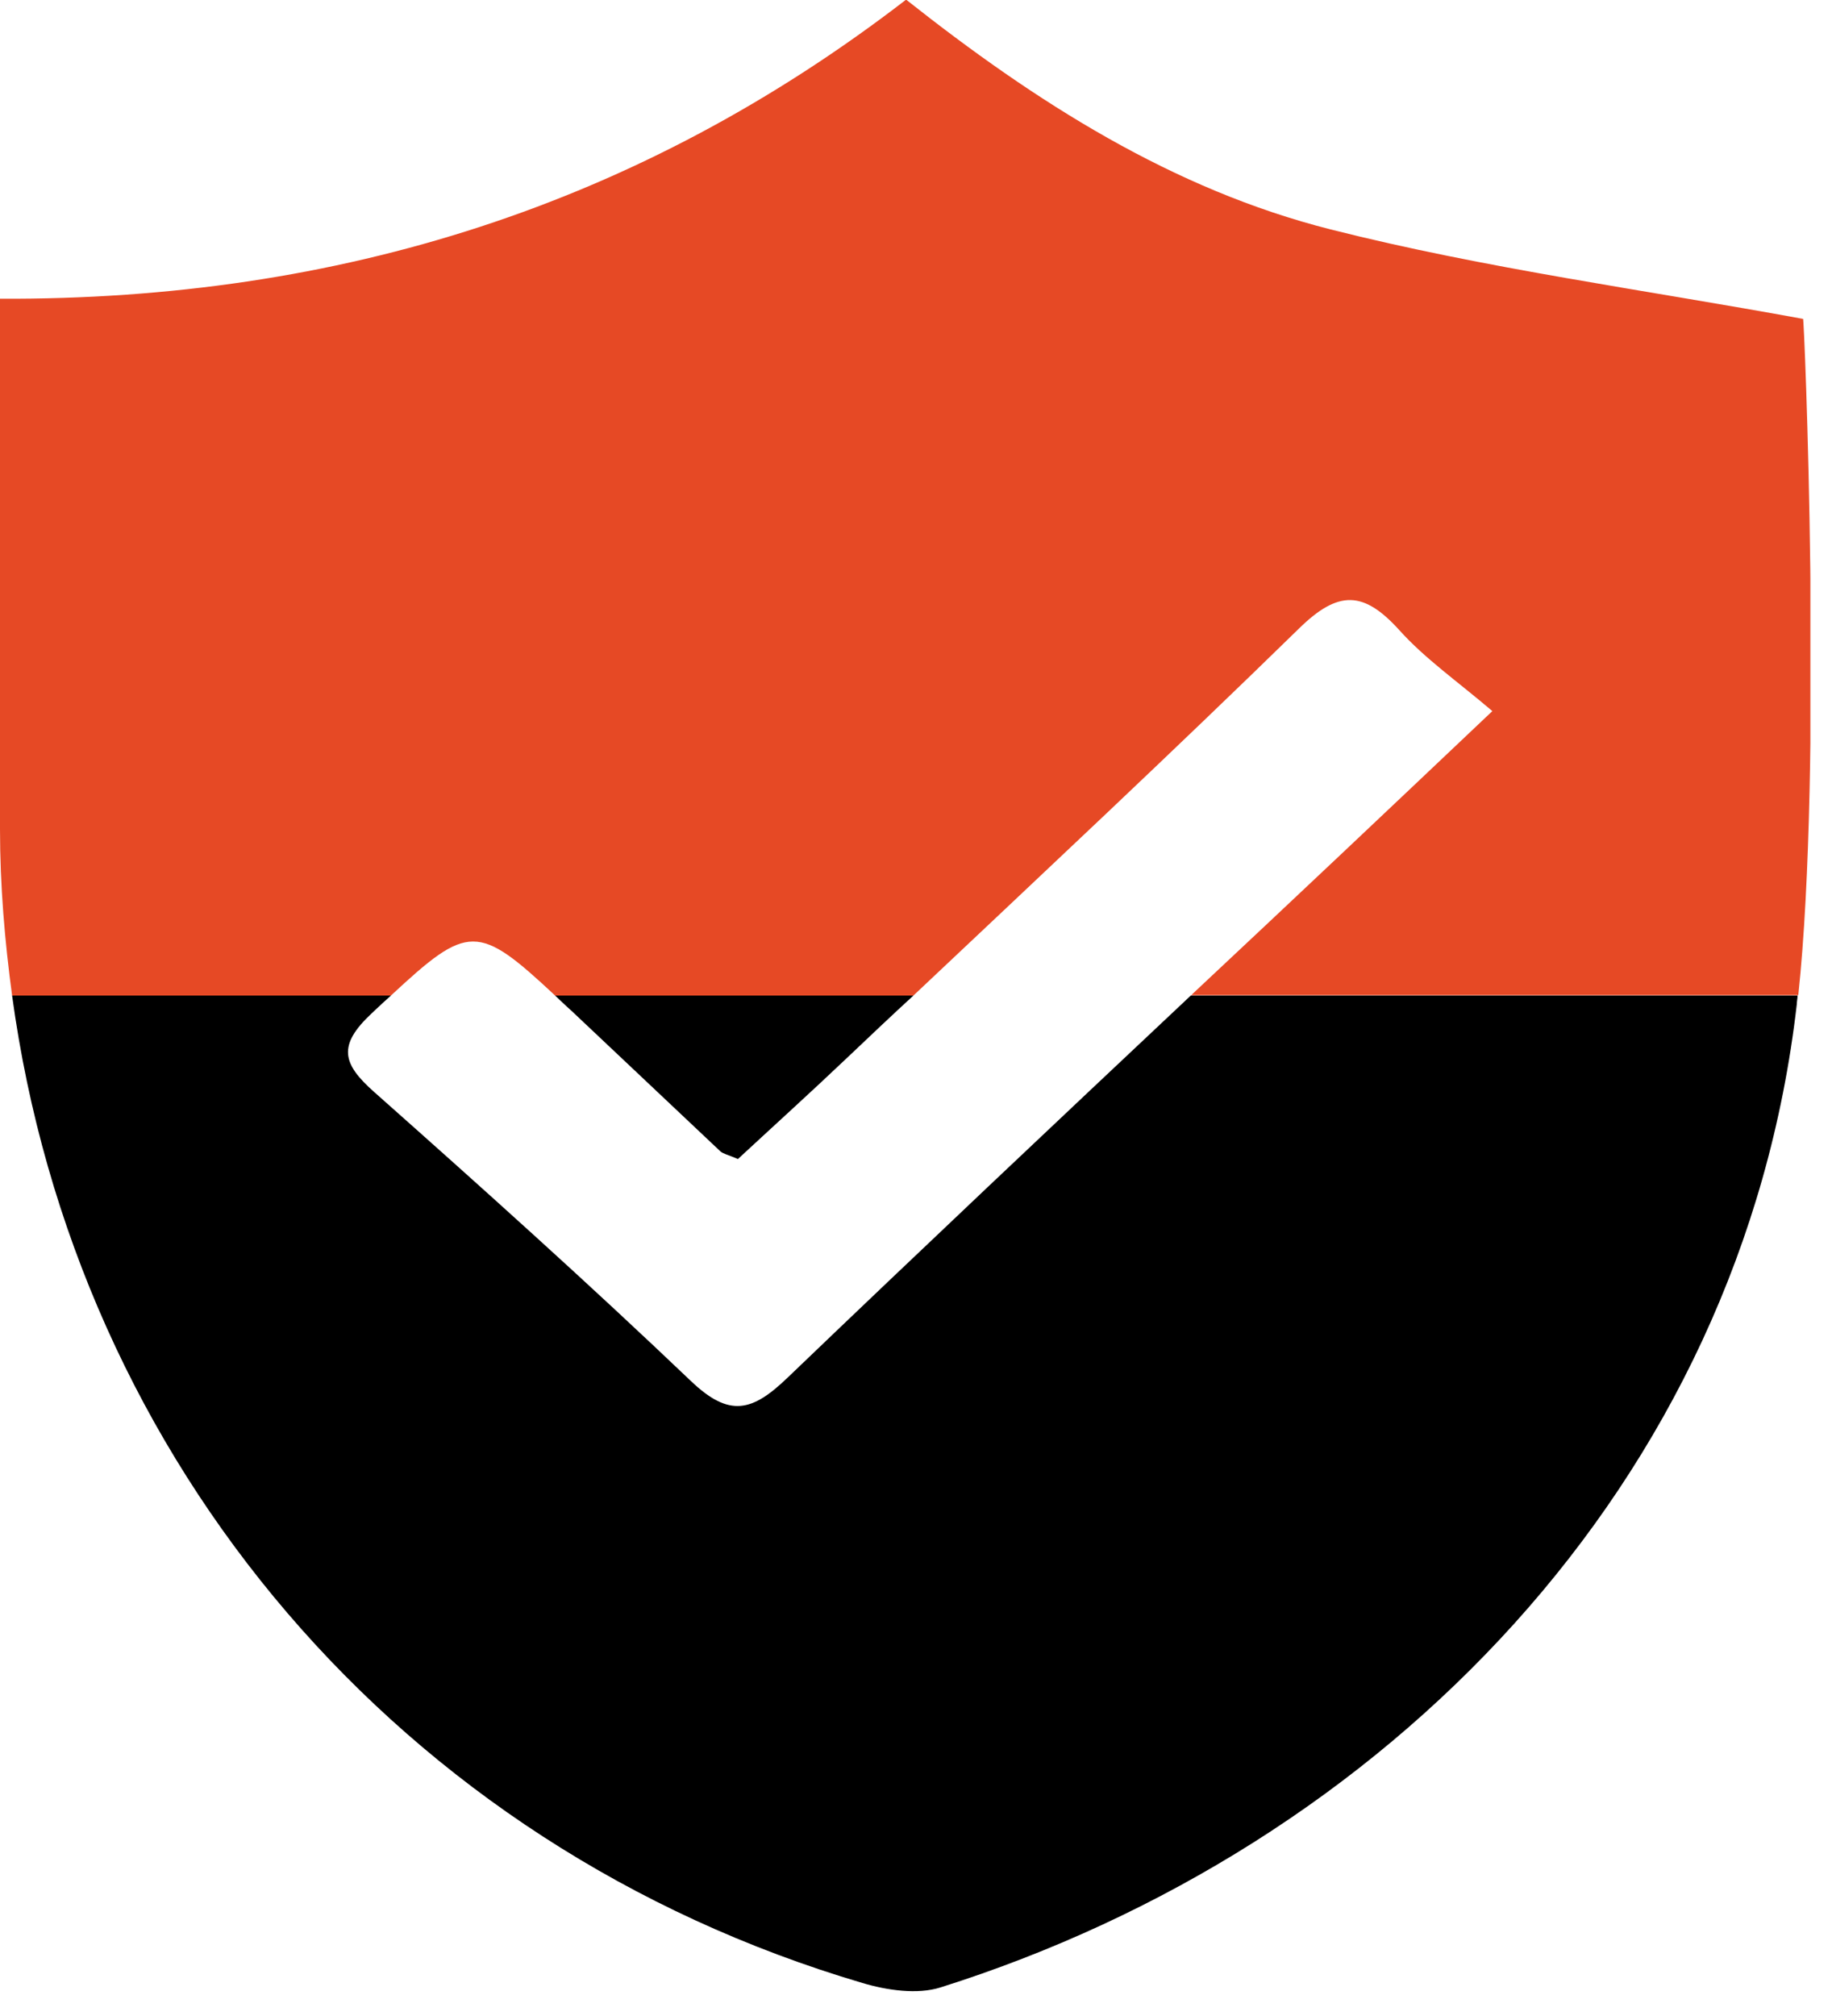 <svg width="50" height="55" viewBox="0 0 50 55" fill="none" xmlns="http://www.w3.org/2000/svg">
<g clip-path="url(#clip0_2489_10533)">
<path d="M32.5 27.16C28.82 30.62 25.14 34.09 21.49 37.59C20.53 38.51 19.91 38.68 18.86 37.68C16.04 34.99 13.13 32.38 10.21 29.79C9.34 29.02 9.21 28.52 10.14 27.65C10.33 27.47 10.5 27.31 10.67 27.16H0.33C2.06 39.88 10.88 50.36 23.54 54.1C24.21 54.3 25.04 54.42 25.67 54.22C37.78 50.4 47.54 40.5 49.04 27.39C49.04 27.32 49.06 27.24 49.06 27.16H32.49H32.5Z" fill="black"/>
<path d="M19.66 31.41C19.74 31.48 19.86 31.5 20.14 31.62C21.1 30.73 22.14 29.79 23.15 28.83C23.74 28.27 24.33 27.71 24.93 27.16H15.15C15.29 27.29 15.43 27.43 15.59 27.57C16.95 28.85 18.3 30.13 19.66 31.41Z" fill="black"/>
<path d="M15.15 27.16H24.93C28.45 23.84 31.99 20.53 35.45 17.15C36.53 16.09 37.22 16.12 38.19 17.19C38.89 17.97 39.78 18.59 40.73 19.4C39.19 20.86 37.92 22.06 36.66 23.25C35.28 24.55 33.9 25.85 32.51 27.15H49.08C49.75 20.88 49.24 8.57 49.21 8.7C44.91 7.91 40.55 7.33 36.32 6.26C32.01 5.17 28.27 2.79 24.73 -0.01C17.46 5.59 9.26 8.19 0 8.15C0 13.14 0 17.88 0 22.62C0 24.16 0.13 25.68 0.33 27.16H10.67C12.78 25.2 13.04 25.19 15.15 27.16Z" fill="#E64925"/>
</g>
<defs>
<clipPath id="clip0_2489_10533">
<rect width="49.41" height="54.33" fill="white"/>
</clipPath>
</defs>
</svg>
